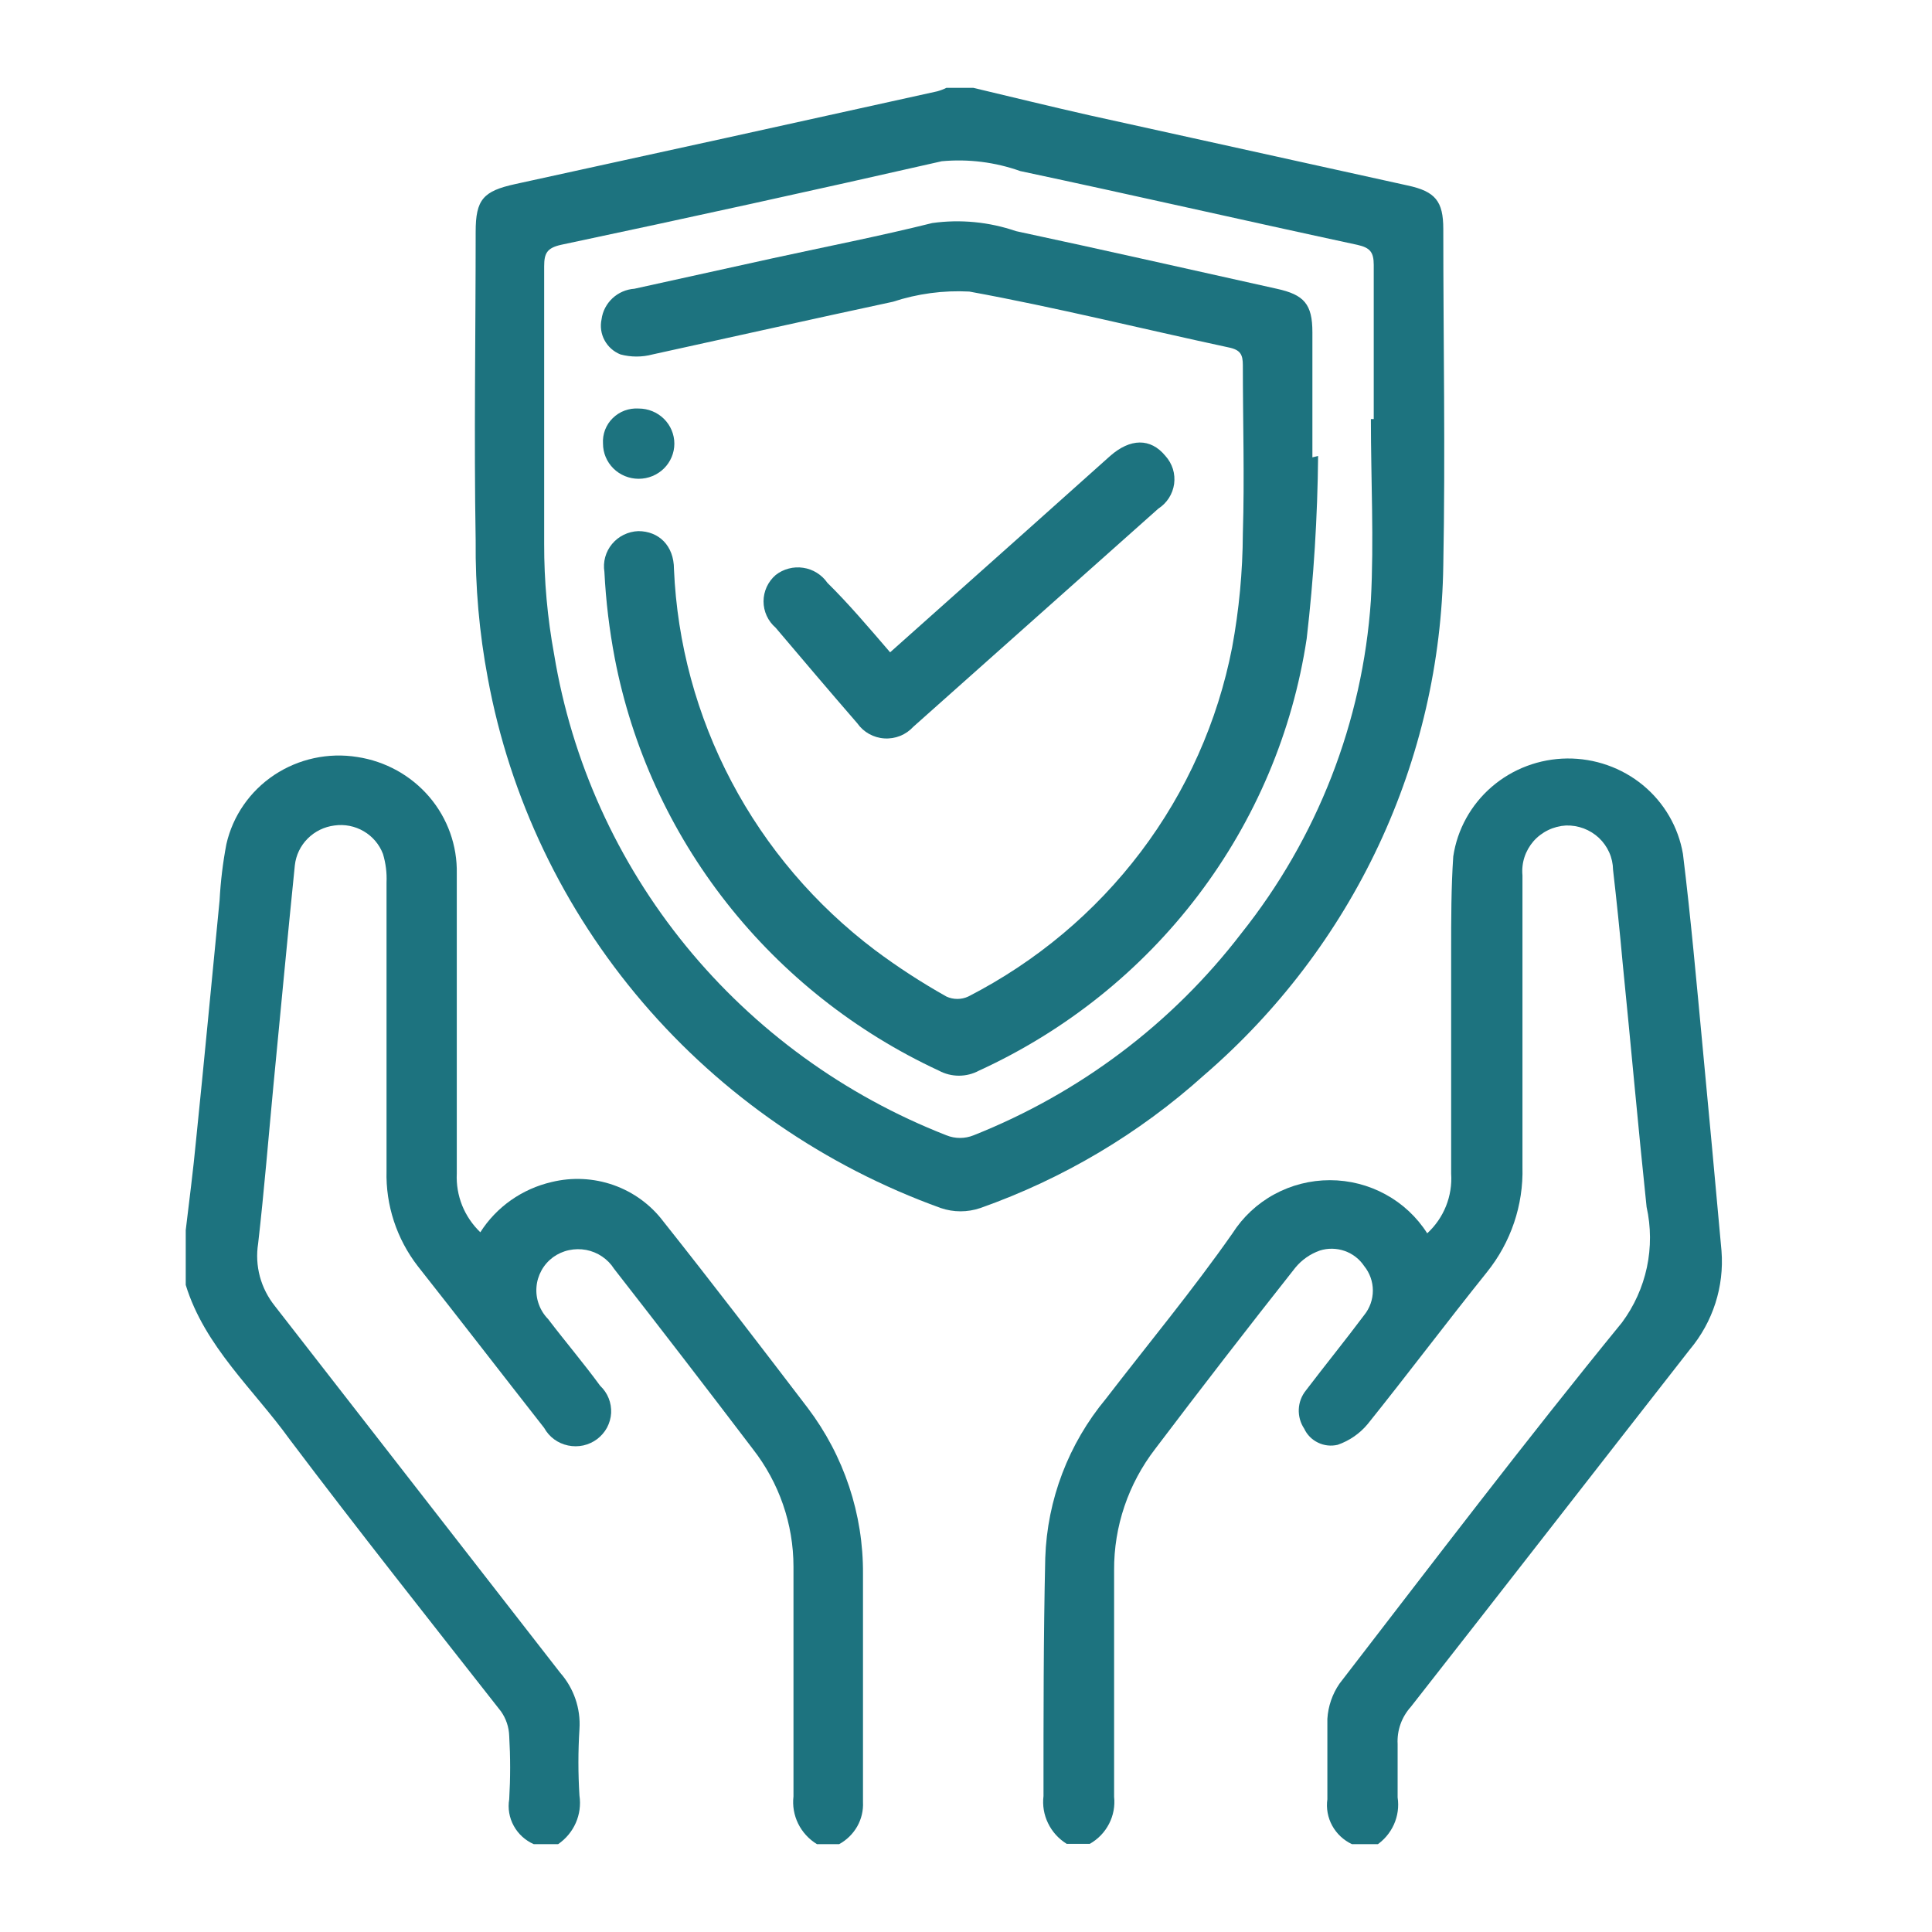 <?xml version="1.0" encoding="UTF-8"?> <svg xmlns="http://www.w3.org/2000/svg" width="44" height="44" viewBox="0 0 44 44" fill="none"><g clip-path="url(#clip0_2086_560)"><path d="M22.164 2C23.041 2.208 23.919 2.424 24.804 2.624L32.057 4.224C32.691 4.36 32.87 4.584 32.87 5.216C32.87 7.768 32.919 10.32 32.87 12.872C32.839 15.076 32.337 17.249 31.398 19.251C30.459 21.252 29.104 23.036 27.42 24.488C25.942 25.818 24.211 26.846 22.327 27.512C22.035 27.612 21.717 27.612 21.425 27.512C18.787 26.561 16.448 24.948 14.638 22.831C12.829 20.715 11.612 18.17 11.11 15.448C10.915 14.414 10.823 13.364 10.833 12.312C10.793 9.968 10.833 7.624 10.833 5.28C10.833 4.544 11.004 4.352 11.735 4.192C14.941 3.493 18.144 2.789 21.344 2.08C21.417 2.06 21.487 2.034 21.555 2H22.164ZM31.221 9.544H31.286C31.286 8.368 31.286 7.2 31.286 6.032C31.286 5.736 31.196 5.64 30.912 5.576C28.345 5.024 25.795 4.44 23.236 3.896C22.665 3.693 22.055 3.616 21.449 3.672C18.563 4.328 15.672 4.963 12.775 5.576C12.458 5.648 12.393 5.768 12.393 6.064C12.393 8.168 12.393 10.28 12.393 12.384C12.391 13.229 12.467 14.072 12.62 14.904C13.02 17.335 14.054 19.622 15.62 21.542C17.186 23.461 19.231 24.948 21.555 25.856C21.753 25.936 21.974 25.936 22.172 25.856C24.588 24.897 26.694 23.31 28.264 21.264C30.003 19.084 31.033 16.438 31.221 13.672C31.294 12.304 31.221 10.92 31.221 9.544Z" fill="#1D737F"></path><path d="M18.607 42C18.422 41.888 18.273 41.725 18.178 41.533C18.083 41.34 18.046 41.125 18.071 40.912C18.071 39.168 18.071 37.424 18.071 35.68C18.071 34.711 17.745 33.768 17.145 33C16.099 31.624 15.046 30.256 13.985 28.896C13.915 28.785 13.822 28.69 13.712 28.616C13.603 28.542 13.479 28.491 13.349 28.466C13.218 28.442 13.084 28.444 12.955 28.472C12.825 28.5 12.703 28.555 12.596 28.632C12.488 28.712 12.398 28.814 12.333 28.931C12.268 29.049 12.228 29.178 12.218 29.311C12.207 29.444 12.225 29.578 12.271 29.703C12.316 29.829 12.388 29.944 12.482 30.04C12.872 30.552 13.294 31.048 13.668 31.56C13.753 31.64 13.819 31.737 13.862 31.844C13.905 31.952 13.924 32.067 13.918 32.182C13.911 32.298 13.879 32.41 13.825 32.512C13.77 32.614 13.693 32.703 13.6 32.774C13.507 32.844 13.399 32.893 13.285 32.919C13.17 32.944 13.052 32.944 12.937 32.92C12.822 32.896 12.714 32.848 12.62 32.779C12.526 32.71 12.449 32.621 12.393 32.52C11.434 31.296 10.484 30.064 9.518 28.84C9.034 28.216 8.782 27.448 8.803 26.664V20.096C8.813 19.877 8.785 19.658 8.722 19.448C8.64 19.232 8.486 19.05 8.285 18.932C8.084 18.814 7.848 18.767 7.617 18.8C7.385 18.829 7.171 18.934 7.007 19.098C6.843 19.262 6.741 19.476 6.715 19.704C6.545 21.376 6.39 23.04 6.228 24.712C6.114 25.912 6.017 27.112 5.879 28.32C5.839 28.57 5.853 28.826 5.918 29.071C5.984 29.316 6.101 29.545 6.26 29.744C8.426 32.528 10.592 35.312 12.758 38.096C13.069 38.45 13.227 38.909 13.197 39.376C13.165 39.882 13.165 40.39 13.197 40.896C13.228 41.106 13.199 41.321 13.113 41.516C13.027 41.711 12.887 41.879 12.71 42H12.157C11.962 41.914 11.801 41.767 11.7 41.582C11.598 41.397 11.562 41.184 11.597 40.976C11.625 40.496 11.625 40.016 11.597 39.536C11.591 39.336 11.526 39.141 11.41 38.976C9.785 36.904 8.161 34.856 6.593 32.776C5.781 31.648 4.66 30.664 4.23 29.264V28.016C4.311 27.336 4.4 26.656 4.465 25.968C4.652 24.144 4.823 22.32 5.001 20.504C5.024 20.075 5.075 19.647 5.156 19.224C5.302 18.581 5.692 18.018 6.246 17.649C6.801 17.281 7.477 17.134 8.137 17.24C8.777 17.337 9.36 17.66 9.777 18.148C10.194 18.637 10.416 19.258 10.403 19.896C10.403 22.168 10.403 24.445 10.403 26.728C10.391 26.975 10.433 27.222 10.525 27.453C10.618 27.683 10.759 27.891 10.939 28.064C11.306 27.487 11.89 27.076 12.563 26.92C13.03 26.806 13.52 26.83 13.972 26.989C14.425 27.149 14.819 27.436 15.106 27.816C16.218 29.216 17.307 30.64 18.395 32.064C19.222 33.157 19.664 34.485 19.654 35.848C19.654 37.576 19.654 39.312 19.654 41.04C19.664 41.234 19.618 41.427 19.522 41.597C19.425 41.766 19.283 41.906 19.11 42H18.607Z" fill="#1D737F"></path><path d="M30.791 42C30.599 41.91 30.441 41.762 30.34 41.578C30.239 41.394 30.201 41.183 30.23 40.976C30.23 40.368 30.23 39.752 30.23 39.144C30.248 38.858 30.343 38.581 30.506 38.344C32.634 35.584 34.738 32.816 36.939 30.12C37.217 29.745 37.41 29.317 37.507 28.863C37.603 28.41 37.601 27.941 37.5 27.488C37.305 25.64 37.142 23.792 36.956 21.944C36.891 21.229 36.818 20.517 36.736 19.808C36.734 19.672 36.705 19.538 36.649 19.413C36.594 19.289 36.514 19.177 36.415 19.083C36.315 18.989 36.197 18.916 36.068 18.867C35.939 18.819 35.802 18.796 35.664 18.8C35.522 18.808 35.384 18.844 35.257 18.906C35.129 18.968 35.016 19.054 34.923 19.16C34.831 19.267 34.761 19.39 34.718 19.523C34.675 19.656 34.66 19.797 34.673 19.936C34.673 22.152 34.673 24.36 34.673 26.576C34.697 27.445 34.41 28.295 33.861 28.976C32.943 30.12 32.066 31.288 31.148 32.432C30.969 32.648 30.733 32.811 30.466 32.904C30.315 32.94 30.156 32.923 30.017 32.855C29.877 32.788 29.766 32.675 29.702 32.536C29.615 32.405 29.572 32.25 29.579 32.093C29.586 31.937 29.643 31.787 29.743 31.664C30.181 31.088 30.636 30.528 31.067 29.952C31.196 29.793 31.266 29.596 31.266 29.392C31.266 29.188 31.196 28.991 31.067 28.832C30.961 28.673 30.805 28.553 30.623 28.489C30.441 28.426 30.243 28.422 30.059 28.48C29.84 28.557 29.645 28.693 29.499 28.872C28.416 30.242 27.352 31.619 26.307 33C25.696 33.794 25.367 34.764 25.373 35.76C25.373 37.48 25.373 39.2 25.373 40.92C25.396 41.132 25.356 41.346 25.258 41.536C25.16 41.727 25.008 41.885 24.82 41.992H24.293C24.109 41.878 23.962 41.716 23.869 41.523C23.775 41.331 23.739 41.116 23.765 40.904C23.765 39.096 23.764 37.288 23.805 35.48C23.849 34.155 24.334 32.882 25.186 31.856C26.153 30.6 27.168 29.376 28.069 28.088C28.305 27.718 28.631 27.412 29.019 27.201C29.407 26.989 29.843 26.878 30.287 26.878C30.73 26.878 31.166 26.989 31.554 27.201C31.942 27.412 32.269 27.718 32.504 28.088C32.692 27.915 32.838 27.703 32.932 27.468C33.026 27.233 33.066 26.98 33.049 26.728C33.049 25.032 33.049 23.344 33.049 21.648C33.049 20.936 33.049 20.216 33.097 19.504C33.189 18.889 33.5 18.327 33.975 17.918C34.45 17.509 35.058 17.281 35.688 17.274C36.319 17.268 36.932 17.483 37.416 17.881C37.9 18.28 38.223 18.835 38.328 19.448C38.507 20.904 38.637 22.368 38.775 23.832C38.913 25.296 39.067 26.936 39.206 28.488C39.27 29.301 39.011 30.107 38.483 30.736C36.362 33.448 34.251 36.168 32.131 38.872C31.921 39.105 31.813 39.409 31.83 39.72C31.83 40.128 31.83 40.52 31.83 40.936C31.862 41.146 31.832 41.361 31.744 41.555C31.656 41.749 31.514 41.914 31.335 42.032L30.791 42Z" fill="#1D737F"></path><path d="M30.019 10.384C30.006 11.774 29.919 13.163 29.759 14.544C29.439 16.665 28.589 18.674 27.286 20.391C25.983 22.109 24.268 23.48 22.294 24.384C22.155 24.459 21.998 24.498 21.839 24.498C21.68 24.498 21.524 24.459 21.384 24.384C19.488 23.504 17.831 22.194 16.548 20.561C15.265 18.929 14.392 17.02 14.001 14.992C13.877 14.342 13.798 13.685 13.765 13.024C13.747 12.912 13.753 12.798 13.783 12.688C13.813 12.579 13.866 12.476 13.939 12.389C14.012 12.301 14.103 12.229 14.206 12.179C14.309 12.129 14.422 12.1 14.537 12.096C15 12.096 15.349 12.424 15.349 12.96C15.421 14.649 15.868 16.302 16.66 17.802C17.451 19.302 18.568 20.612 19.93 21.64C20.448 22.027 20.991 22.379 21.555 22.696C21.632 22.732 21.717 22.75 21.803 22.75C21.888 22.75 21.973 22.732 22.05 22.696C23.597 21.903 24.941 20.776 25.982 19.399C27.023 18.022 27.733 16.43 28.061 14.744C28.219 13.889 28.301 13.021 28.305 12.152C28.345 10.872 28.305 9.6 28.305 8.32C28.305 8.08 28.256 7.968 27.98 7.912C26.006 7.488 24.049 7 22.075 6.64C21.486 6.609 20.896 6.688 20.337 6.872C18.509 7.264 16.689 7.672 14.862 8.072C14.623 8.136 14.37 8.136 14.131 8.072C13.975 8.01 13.847 7.896 13.768 7.749C13.689 7.603 13.665 7.434 13.7 7.272C13.724 7.089 13.812 6.92 13.948 6.793C14.084 6.666 14.261 6.589 14.448 6.576L17.607 5.88C18.818 5.616 20.044 5.376 21.23 5.08C21.872 4.99 22.527 5.054 23.139 5.264C25.121 5.688 27.094 6.136 29.076 6.576C29.702 6.712 29.889 6.928 29.889 7.568V10.416L30.019 10.384Z" fill="#1D737F"></path><path d="M20.272 14.856L23.35 12.112L25.283 10.384C25.738 9.984 26.201 9.968 26.542 10.384C26.62 10.47 26.677 10.571 26.712 10.681C26.746 10.791 26.755 10.907 26.74 11.021C26.724 11.134 26.684 11.244 26.622 11.341C26.56 11.438 26.477 11.521 26.38 11.584L20.8 16.552C20.718 16.642 20.616 16.713 20.502 16.759C20.388 16.805 20.265 16.825 20.142 16.817C20.019 16.81 19.9 16.774 19.793 16.715C19.686 16.655 19.594 16.572 19.524 16.472C18.899 15.752 18.282 15.024 17.665 14.296C17.578 14.221 17.509 14.129 17.461 14.025C17.414 13.922 17.389 13.809 17.389 13.696C17.389 13.582 17.414 13.47 17.461 13.367C17.509 13.263 17.578 13.171 17.665 13.096C17.752 13.027 17.853 12.977 17.961 12.949C18.069 12.92 18.182 12.914 18.292 12.931C18.403 12.947 18.509 12.986 18.603 13.045C18.698 13.104 18.779 13.181 18.842 13.272C19.329 13.752 19.776 14.28 20.272 14.856Z" fill="#1D737F"></path><path d="M13.733 10.104C13.726 9.997 13.742 9.89 13.78 9.79C13.819 9.689 13.878 9.598 13.955 9.523C14.032 9.447 14.124 9.388 14.226 9.35C14.328 9.313 14.437 9.297 14.545 9.304C14.761 9.304 14.967 9.388 15.12 9.538C15.272 9.688 15.358 9.892 15.358 10.104C15.358 10.316 15.272 10.52 15.12 10.67C14.967 10.82 14.761 10.904 14.545 10.904C14.33 10.904 14.123 10.82 13.971 10.67C13.819 10.52 13.733 10.316 13.733 10.104Z" fill="#1D737F"></path></g><defs><clipPath id="clip0_2086_560"><rect width="35" height="40" fill="white" transform="translate(4.238 2)"></rect></clipPath></defs></svg> 